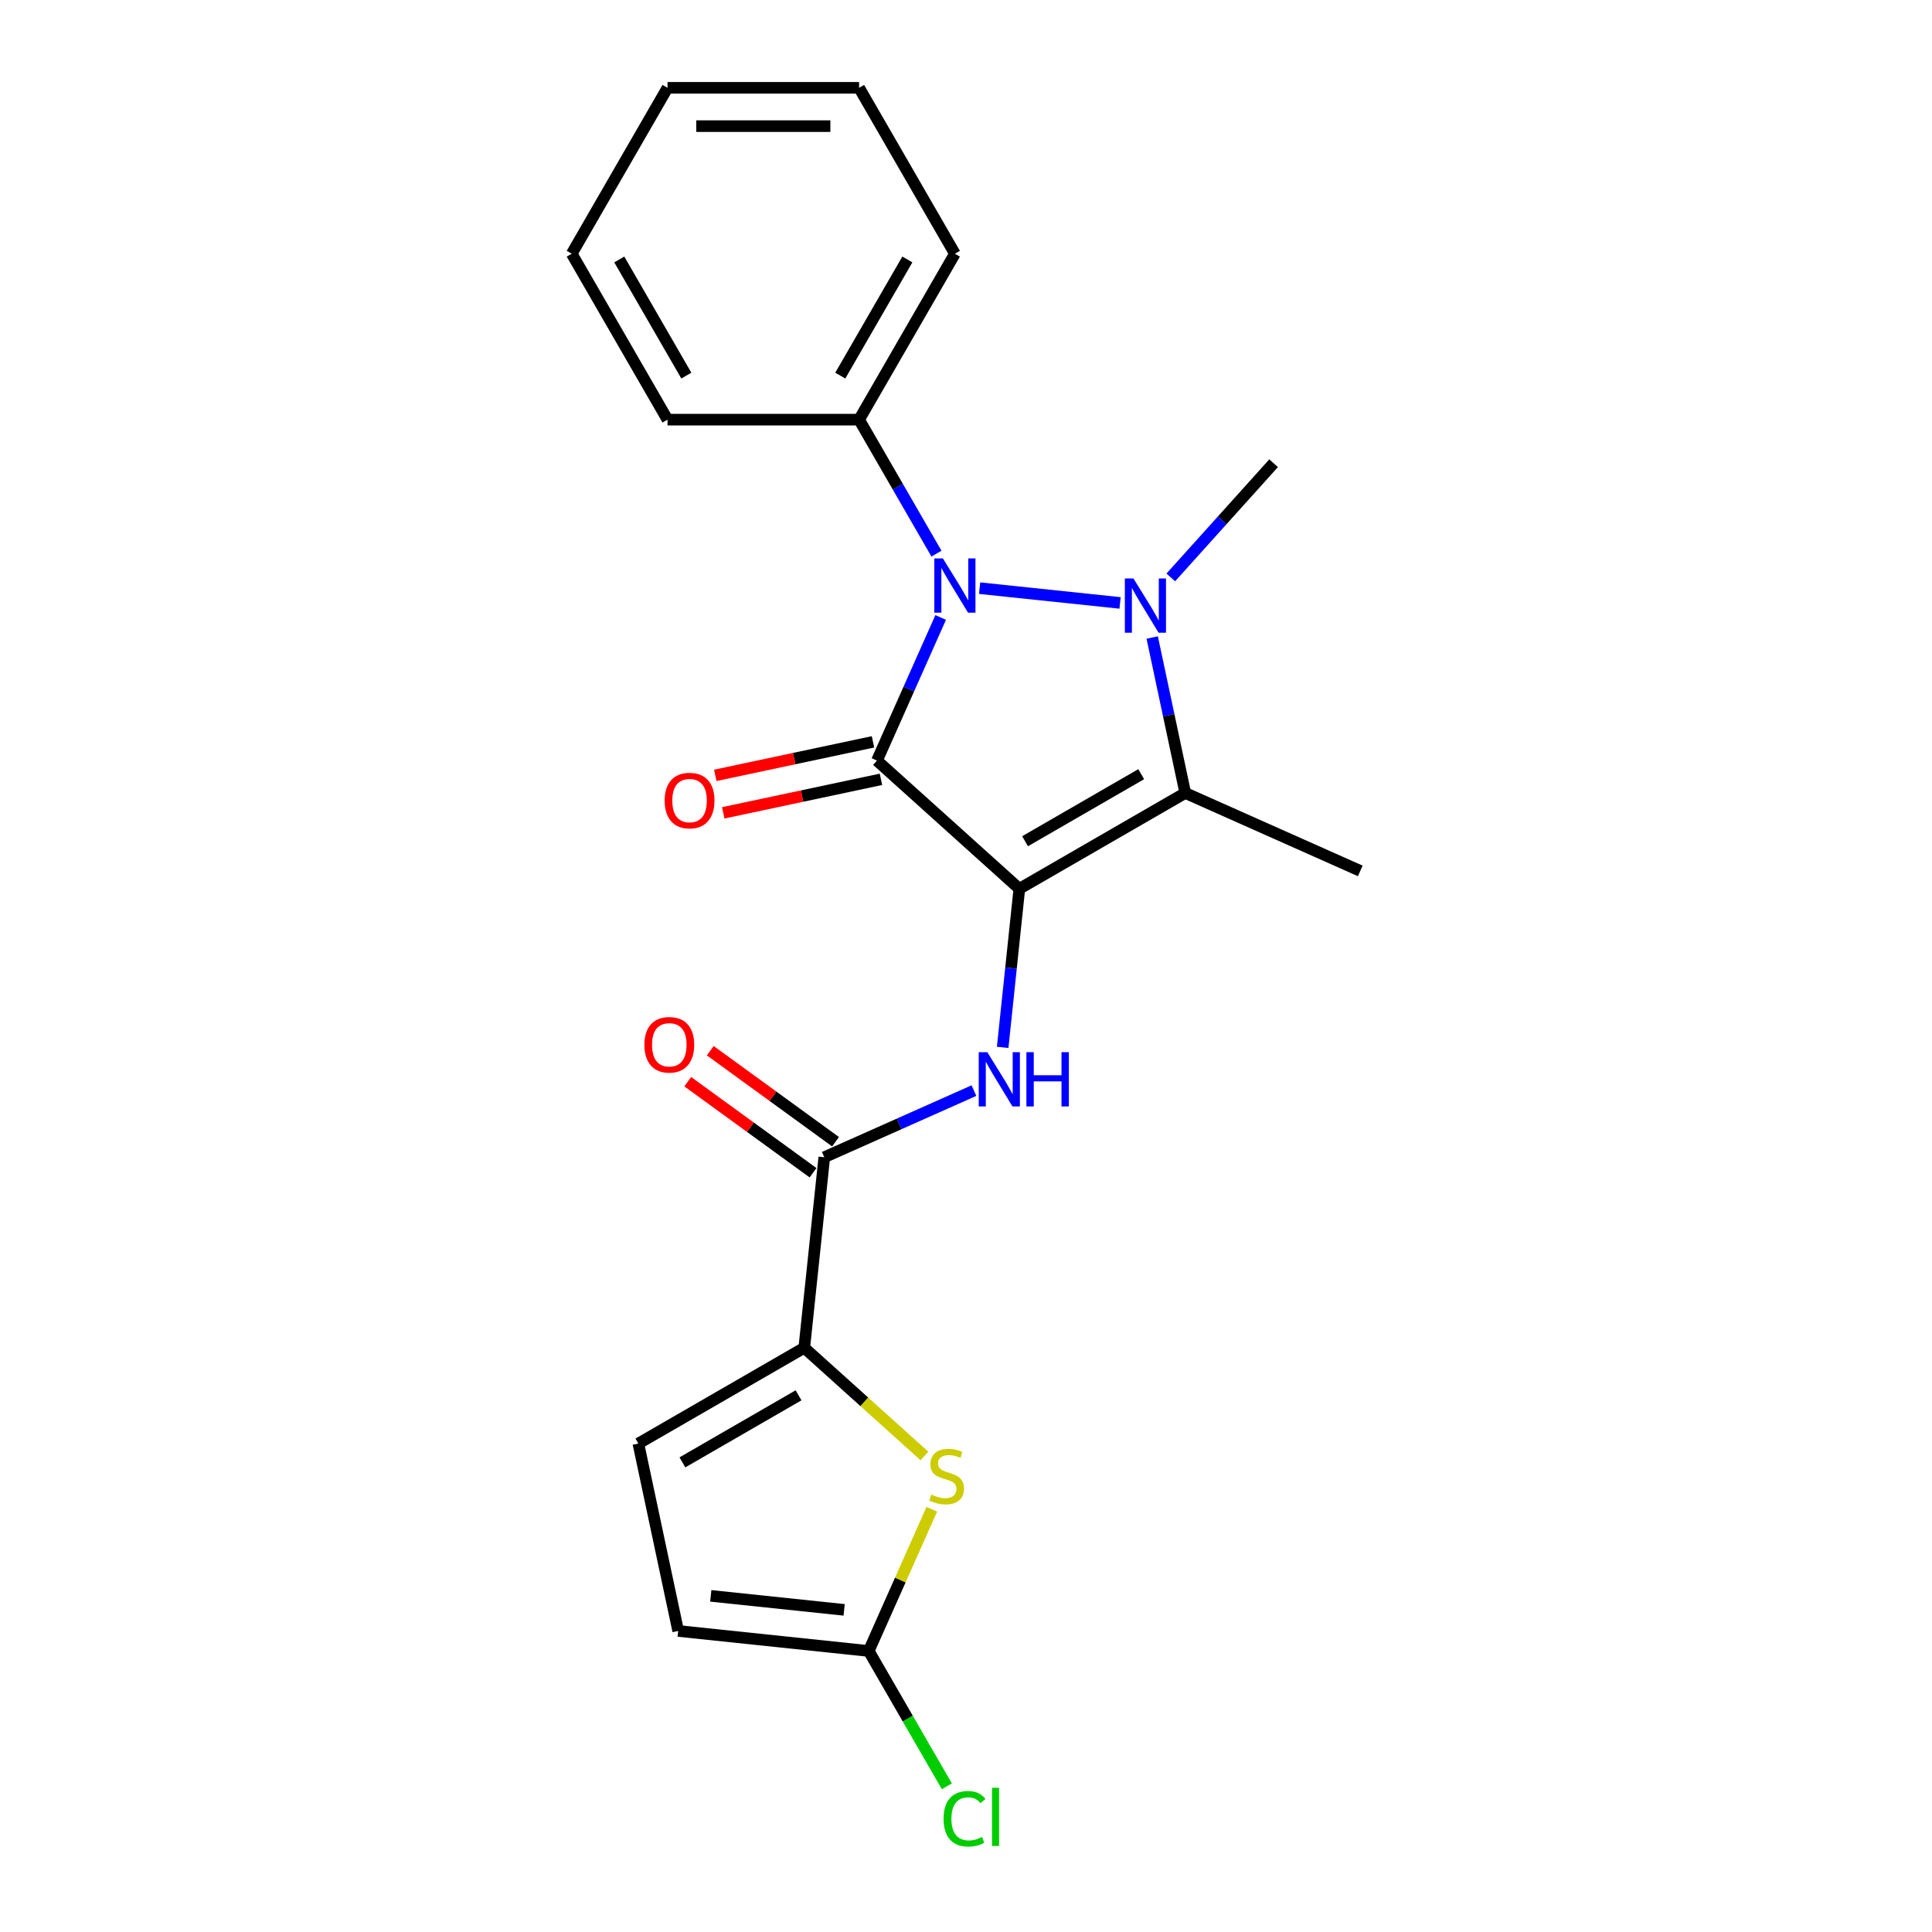 <?xml version='1.0' encoding='iso-8859-1'?>
<svg version='1.1' baseProfile='full'
              xmlns='http://www.w3.org/2000/svg'
                      xmlns:rdkit='http://www.rdkit.org/xml'
                      xmlns:xlink='http://www.w3.org/1999/xlink'
                  xml:space='preserve'
width='1000px' height='1000px' viewBox='0 0 1000 1000'>
<!-- END OF HEADER -->
<rect style='opacity:1.0;fill:#FFFFFF;stroke:none' width='1000' height='1000' x='0' y='0'> </rect>
<path class='bond-0' d='M 527.609,460.029 L 453.916,393.677' style='fill:none;fill-rule:evenodd;stroke:#000000;stroke-width:6px;stroke-linecap:butt;stroke-linejoin:miter;stroke-opacity:1' />
<path class='bond-3' d='M 527.609,460.029 L 613.486,410.448' style='fill:none;fill-rule:evenodd;stroke:#000000;stroke-width:6px;stroke-linecap:butt;stroke-linejoin:miter;stroke-opacity:1' />
<path class='bond-3' d='M 530.574,435.417 L 590.688,400.71' style='fill:none;fill-rule:evenodd;stroke:#000000;stroke-width:6px;stroke-linecap:butt;stroke-linejoin:miter;stroke-opacity:1' />
<path class='bond-4' d='M 527.609,460.029 L 523.294,501.079' style='fill:none;fill-rule:evenodd;stroke:#000000;stroke-width:6px;stroke-linecap:butt;stroke-linejoin:miter;stroke-opacity:1' />
<path class='bond-4' d='M 523.294,501.079 L 518.98,542.128' style='fill:none;fill-rule:evenodd;stroke:#0000FF;stroke-width:6px;stroke-linecap:butt;stroke-linejoin:miter;stroke-opacity:1' />
<path class='bond-2' d='M 453.916,393.677 L 470.405,356.642' style='fill:none;fill-rule:evenodd;stroke:#000000;stroke-width:6px;stroke-linecap:butt;stroke-linejoin:miter;stroke-opacity:1' />
<path class='bond-2' d='M 470.405,356.642 L 486.894,319.607' style='fill:none;fill-rule:evenodd;stroke:#0000FF;stroke-width:6px;stroke-linecap:butt;stroke-linejoin:miter;stroke-opacity:1' />
<path class='bond-11' d='M 451.855,383.977 L 411.042,392.652' style='fill:none;fill-rule:evenodd;stroke:#000000;stroke-width:6px;stroke-linecap:butt;stroke-linejoin:miter;stroke-opacity:1' />
<path class='bond-11' d='M 411.042,392.652 L 370.229,401.327' style='fill:none;fill-rule:evenodd;stroke:#FF0000;stroke-width:6px;stroke-linecap:butt;stroke-linejoin:miter;stroke-opacity:1' />
<path class='bond-11' d='M 455.978,403.376 L 415.165,412.051' style='fill:none;fill-rule:evenodd;stroke:#000000;stroke-width:6px;stroke-linecap:butt;stroke-linejoin:miter;stroke-opacity:1' />
<path class='bond-11' d='M 415.165,412.051 L 374.353,420.726' style='fill:none;fill-rule:evenodd;stroke:#FF0000;stroke-width:6px;stroke-linecap:butt;stroke-linejoin:miter;stroke-opacity:1' />
<path class='bond-1' d='M 596.381,329.973 L 604.933,370.21' style='fill:none;fill-rule:evenodd;stroke:#0000FF;stroke-width:6px;stroke-linecap:butt;stroke-linejoin:miter;stroke-opacity:1' />
<path class='bond-1' d='M 604.933,370.21 L 613.486,410.448' style='fill:none;fill-rule:evenodd;stroke:#000000;stroke-width:6px;stroke-linecap:butt;stroke-linejoin:miter;stroke-opacity:1' />
<path class='bond-14' d='M 605.998,298.871 L 632.61,269.315' style='fill:none;fill-rule:evenodd;stroke:#0000FF;stroke-width:6px;stroke-linecap:butt;stroke-linejoin:miter;stroke-opacity:1' />
<path class='bond-14' d='M 632.61,269.315 L 659.222,239.76' style='fill:none;fill-rule:evenodd;stroke:#000000;stroke-width:6px;stroke-linecap:butt;stroke-linejoin:miter;stroke-opacity:1' />
<path class='bond-22' d='M 579.74,312.072 L 507.049,304.432' style='fill:none;fill-rule:evenodd;stroke:#0000FF;stroke-width:6px;stroke-linecap:butt;stroke-linejoin:miter;stroke-opacity:1' />
<path class='bond-12' d='M 484.711,286.566 L 464.69,251.888' style='fill:none;fill-rule:evenodd;stroke:#0000FF;stroke-width:6px;stroke-linecap:butt;stroke-linejoin:miter;stroke-opacity:1' />
<path class='bond-12' d='M 464.69,251.888 L 444.668,217.209' style='fill:none;fill-rule:evenodd;stroke:#000000;stroke-width:6px;stroke-linecap:butt;stroke-linejoin:miter;stroke-opacity:1' />
<path class='bond-16' d='M 613.486,410.448 L 704.076,450.781' style='fill:none;fill-rule:evenodd;stroke:#000000;stroke-width:6px;stroke-linecap:butt;stroke-linejoin:miter;stroke-opacity:1' />
<path class='bond-6' d='M 504.114,564.494 L 465.384,581.738' style='fill:none;fill-rule:evenodd;stroke:#0000FF;stroke-width:6px;stroke-linecap:butt;stroke-linejoin:miter;stroke-opacity:1' />
<path class='bond-6' d='M 465.384,581.738 L 426.654,598.982' style='fill:none;fill-rule:evenodd;stroke:#000000;stroke-width:6px;stroke-linecap:butt;stroke-linejoin:miter;stroke-opacity:1' />
<path class='bond-5' d='M 416.288,697.602 L 426.654,598.982' style='fill:none;fill-rule:evenodd;stroke:#000000;stroke-width:6px;stroke-linecap:butt;stroke-linejoin:miter;stroke-opacity:1' />
<path class='bond-7' d='M 416.288,697.602 L 447.393,725.608' style='fill:none;fill-rule:evenodd;stroke:#000000;stroke-width:6px;stroke-linecap:butt;stroke-linejoin:miter;stroke-opacity:1' />
<path class='bond-7' d='M 447.393,725.608 L 478.498,753.615' style='fill:none;fill-rule:evenodd;stroke:#CCCC00;stroke-width:6px;stroke-linecap:butt;stroke-linejoin:miter;stroke-opacity:1' />
<path class='bond-9' d='M 416.288,697.602 L 330.411,747.183' style='fill:none;fill-rule:evenodd;stroke:#000000;stroke-width:6px;stroke-linecap:butt;stroke-linejoin:miter;stroke-opacity:1' />
<path class='bond-9' d='M 413.323,722.214 L 353.209,756.921' style='fill:none;fill-rule:evenodd;stroke:#000000;stroke-width:6px;stroke-linecap:butt;stroke-linejoin:miter;stroke-opacity:1' />
<path class='bond-13' d='M 432.482,590.96 L 400.055,567.4' style='fill:none;fill-rule:evenodd;stroke:#000000;stroke-width:6px;stroke-linecap:butt;stroke-linejoin:miter;stroke-opacity:1' />
<path class='bond-13' d='M 400.055,567.4 L 367.628,543.84' style='fill:none;fill-rule:evenodd;stroke:#FF0000;stroke-width:6px;stroke-linecap:butt;stroke-linejoin:miter;stroke-opacity:1' />
<path class='bond-13' d='M 420.825,607.004 L 388.398,583.445' style='fill:none;fill-rule:evenodd;stroke:#000000;stroke-width:6px;stroke-linecap:butt;stroke-linejoin:miter;stroke-opacity:1' />
<path class='bond-13' d='M 388.398,583.445 L 355.971,559.885' style='fill:none;fill-rule:evenodd;stroke:#FF0000;stroke-width:6px;stroke-linecap:butt;stroke-linejoin:miter;stroke-opacity:1' />
<path class='bond-8' d='M 482.307,781.189 L 465.978,817.866' style='fill:none;fill-rule:evenodd;stroke:#CCCC00;stroke-width:6px;stroke-linecap:butt;stroke-linejoin:miter;stroke-opacity:1' />
<path class='bond-8' d='M 465.978,817.866 L 449.648,854.544' style='fill:none;fill-rule:evenodd;stroke:#000000;stroke-width:6px;stroke-linecap:butt;stroke-linejoin:miter;stroke-opacity:1' />
<path class='bond-15' d='M 449.648,854.544 L 469.87,889.57' style='fill:none;fill-rule:evenodd;stroke:#000000;stroke-width:6px;stroke-linecap:butt;stroke-linejoin:miter;stroke-opacity:1' />
<path class='bond-15' d='M 469.87,889.57 L 490.092,924.595' style='fill:none;fill-rule:evenodd;stroke:#00CC00;stroke-width:6px;stroke-linecap:butt;stroke-linejoin:miter;stroke-opacity:1' />
<path class='bond-23' d='M 449.648,854.544 L 351.028,844.179' style='fill:none;fill-rule:evenodd;stroke:#000000;stroke-width:6px;stroke-linecap:butt;stroke-linejoin:miter;stroke-opacity:1' />
<path class='bond-23' d='M 436.928,833.265 L 367.894,826.01' style='fill:none;fill-rule:evenodd;stroke:#000000;stroke-width:6px;stroke-linecap:butt;stroke-linejoin:miter;stroke-opacity:1' />
<path class='bond-10' d='M 330.411,747.183 L 351.028,844.179' style='fill:none;fill-rule:evenodd;stroke:#000000;stroke-width:6px;stroke-linecap:butt;stroke-linejoin:miter;stroke-opacity:1' />
<path class='bond-17' d='M 444.668,217.209 L 494.25,131.332' style='fill:none;fill-rule:evenodd;stroke:#000000;stroke-width:6px;stroke-linecap:butt;stroke-linejoin:miter;stroke-opacity:1' />
<path class='bond-17' d='M 434.93,194.412 L 469.637,134.297' style='fill:none;fill-rule:evenodd;stroke:#000000;stroke-width:6px;stroke-linecap:butt;stroke-linejoin:miter;stroke-opacity:1' />
<path class='bond-18' d='M 444.668,217.209 L 345.505,217.209' style='fill:none;fill-rule:evenodd;stroke:#000000;stroke-width:6px;stroke-linecap:butt;stroke-linejoin:miter;stroke-opacity:1' />
<path class='bond-19' d='M 494.25,131.332 L 444.668,45.455' style='fill:none;fill-rule:evenodd;stroke:#000000;stroke-width:6px;stroke-linecap:butt;stroke-linejoin:miter;stroke-opacity:1' />
<path class='bond-20' d='M 345.505,217.209 L 295.924,131.332' style='fill:none;fill-rule:evenodd;stroke:#000000;stroke-width:6px;stroke-linecap:butt;stroke-linejoin:miter;stroke-opacity:1' />
<path class='bond-20' d='M 355.244,194.412 L 320.537,134.297' style='fill:none;fill-rule:evenodd;stroke:#000000;stroke-width:6px;stroke-linecap:butt;stroke-linejoin:miter;stroke-opacity:1' />
<path class='bond-21' d='M 444.668,45.455 L 345.505,45.455' style='fill:none;fill-rule:evenodd;stroke:#000000;stroke-width:6px;stroke-linecap:butt;stroke-linejoin:miter;stroke-opacity:1' />
<path class='bond-21' d='M 429.794,65.287 L 360.38,65.287' style='fill:none;fill-rule:evenodd;stroke:#000000;stroke-width:6px;stroke-linecap:butt;stroke-linejoin:miter;stroke-opacity:1' />
<path class='bond-24' d='M 295.924,131.332 L 345.505,45.455' style='fill:none;fill-rule:evenodd;stroke:#000000;stroke-width:6px;stroke-linecap:butt;stroke-linejoin:miter;stroke-opacity:1' />
<path  class='atom-2' d='M 586.662 299.411
L 595.864 314.285
Q 596.776 315.753, 598.244 318.41
Q 599.711 321.068, 599.791 321.227
L 599.791 299.411
L 603.519 299.411
L 603.519 327.494
L 599.672 327.494
L 589.795 311.231
Q 588.645 309.327, 587.415 307.145
Q 586.225 304.964, 585.868 304.29
L 585.868 327.494
L 582.219 327.494
L 582.219 299.411
L 586.662 299.411
' fill='#0000FF'/>
<path  class='atom-3' d='M 488.042 289.045
L 497.244 303.92
Q 498.157 305.387, 499.624 308.045
Q 501.092 310.703, 501.171 310.861
L 501.171 289.045
L 504.9 289.045
L 504.9 317.128
L 501.052 317.128
L 491.176 300.866
Q 490.025 298.962, 488.796 296.78
Q 487.606 294.599, 487.249 293.924
L 487.249 317.128
L 483.6 317.128
L 483.6 289.045
L 488.042 289.045
' fill='#0000FF'/>
<path  class='atom-5' d='M 511.036 544.607
L 520.238 559.482
Q 521.15 560.95, 522.618 563.607
Q 524.086 566.265, 524.165 566.423
L 524.165 544.607
L 527.894 544.607
L 527.894 572.69
L 524.046 572.69
L 514.169 556.428
Q 513.019 554.524, 511.789 552.342
Q 510.6 550.161, 510.243 549.486
L 510.243 572.69
L 506.593 572.69
L 506.593 544.607
L 511.036 544.607
' fill='#0000FF'/>
<path  class='atom-5' d='M 531.265 544.607
L 535.073 544.607
L 535.073 556.547
L 549.432 556.547
L 549.432 544.607
L 553.24 544.607
L 553.24 572.69
L 549.432 572.69
L 549.432 559.72
L 535.073 559.72
L 535.073 572.69
L 531.265 572.69
L 531.265 544.607
' fill='#0000FF'/>
<path  class='atom-8' d='M 482.048 773.593
Q 482.365 773.712, 483.674 774.267
Q 484.983 774.823, 486.411 775.18
Q 487.878 775.497, 489.306 775.497
Q 491.964 775.497, 493.511 774.228
Q 495.058 772.919, 495.058 770.658
Q 495.058 769.111, 494.265 768.159
Q 493.511 767.207, 492.321 766.691
Q 491.131 766.176, 489.148 765.581
Q 486.649 764.827, 485.142 764.113
Q 483.674 763.399, 482.603 761.892
Q 481.572 760.385, 481.572 757.846
Q 481.572 754.316, 483.952 752.134
Q 486.371 749.953, 491.131 749.953
Q 494.384 749.953, 498.072 751.5
L 497.16 754.554
Q 493.789 753.166, 491.25 753.166
Q 488.513 753.166, 487.006 754.316
Q 485.499 755.426, 485.538 757.37
Q 485.538 758.877, 486.292 759.79
Q 487.085 760.702, 488.196 761.218
Q 489.346 761.733, 491.25 762.328
Q 493.789 763.121, 495.296 763.915
Q 496.803 764.708, 497.874 766.334
Q 498.985 767.921, 498.985 770.658
Q 498.985 774.545, 496.367 776.647
Q 493.789 778.71, 489.465 778.71
Q 486.966 778.71, 485.062 778.155
Q 483.198 777.639, 480.977 776.727
L 482.048 773.593
' fill='#CCCC00'/>
<path  class='atom-12' d='M 344.03 414.373
Q 344.03 407.63, 347.361 403.862
Q 350.693 400.094, 356.921 400.094
Q 363.148 400.094, 366.48 403.862
Q 369.812 407.63, 369.812 414.373
Q 369.812 421.195, 366.44 425.083
Q 363.069 428.93, 356.921 428.93
Q 350.733 428.93, 347.361 425.083
Q 344.03 421.235, 344.03 414.373
M 356.921 425.757
Q 361.205 425.757, 363.505 422.901
Q 365.845 420.005, 365.845 414.373
Q 365.845 408.86, 363.505 406.083
Q 361.205 403.267, 356.921 403.267
Q 352.637 403.267, 350.297 406.043
Q 347.996 408.82, 347.996 414.373
Q 347.996 420.045, 350.297 422.901
Q 352.637 425.757, 356.921 425.757
' fill='#FF0000'/>
<path  class='atom-14' d='M 333.538 540.775
Q 333.538 534.032, 336.87 530.264
Q 340.202 526.496, 346.429 526.496
Q 352.657 526.496, 355.989 530.264
Q 359.321 534.032, 359.321 540.775
Q 359.321 547.597, 355.949 551.485
Q 352.577 555.332, 346.429 555.332
Q 340.242 555.332, 336.87 551.485
Q 333.538 547.637, 333.538 540.775
M 346.429 552.159
Q 350.713 552.159, 353.014 549.303
Q 355.354 546.407, 355.354 540.775
Q 355.354 535.262, 353.014 532.485
Q 350.713 529.669, 346.429 529.669
Q 342.146 529.669, 339.805 532.445
Q 337.505 535.222, 337.505 540.775
Q 337.505 546.447, 339.805 549.303
Q 342.146 552.159, 346.429 552.159
' fill='#FF0000'/>
<path  class='atom-16' d='M 488.4 941.393
Q 488.4 934.412, 491.653 930.763
Q 494.945 927.074, 501.173 927.074
Q 506.964 927.074, 510.058 931.16
L 507.44 933.302
Q 505.179 930.327, 501.173 930.327
Q 496.928 930.327, 494.667 933.183
Q 492.446 935.999, 492.446 941.393
Q 492.446 946.946, 494.747 949.802
Q 497.087 952.658, 501.609 952.658
Q 504.703 952.658, 508.312 950.794
L 509.423 953.769
Q 507.955 954.721, 505.734 955.276
Q 503.513 955.831, 501.054 955.831
Q 494.945 955.831, 491.653 952.103
Q 488.4 948.374, 488.4 941.393
' fill='#00CC00'/>
<path  class='atom-16' d='M 513.469 925.369
L 517.118 925.369
L 517.118 955.474
L 513.469 955.474
L 513.469 925.369
' fill='#00CC00'/>
</svg>
